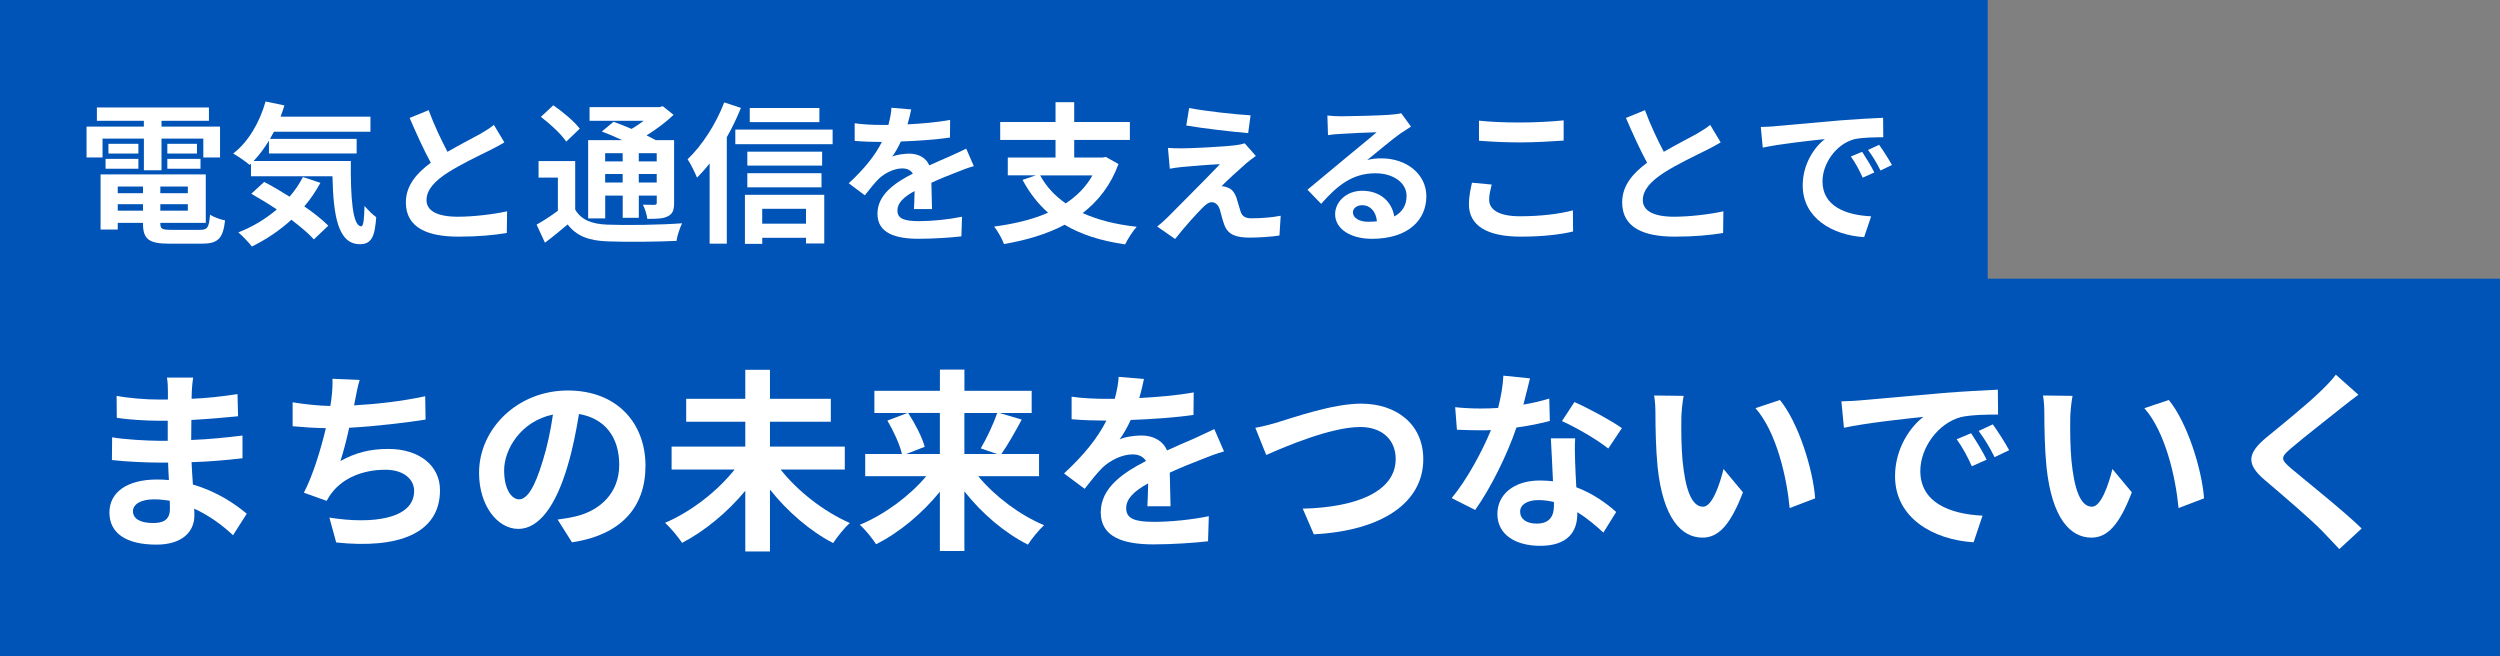 <?xml version="1.0" encoding="UTF-8"?><svg id="_レイヤー_2" xmlns="http://www.w3.org/2000/svg" viewBox="0 0 610 160.08"><rect x="0" y="0" width="610" height="160.08" fill="#808080" stroke="none"/><defs><style>.cls-1{fill:#fff;}.cls-2{fill:#0053b7;}</style></defs><g id="_レイヤー_1-2"><g><polygon class="cls-2" points="485 68 485 0 0 0 0 68 0 72 0 160.08 610 160.08 610 68 485 68"/><g><path class="cls-1" d="M25.02,38.42h-3.9v-7.53h13.98v-1.41h-11.46v-3.26h27.34v3.26h-11.57v1.41h14.28v7.53h-4.08v-4.6h-10.2v7.72h-4.3v-7.72h-10.09v4.6Zm23.78,17.66c1.85,0,2.19-.56,2.45-3.71,.89,.63,2.56,1.19,3.67,1.41-.52,4.45-1.71,5.68-5.75,5.68h-7.79c-5.08,0-6.49-1.08-6.49-4.97v-.11h-6.16v1.63h-4.19v-13.46h25.67v11.83h-11.09v.11c0,1.37,.41,1.59,2.67,1.59h7.01Zm-23.04-17.32h8.01v2.41h-8.01v-2.41Zm8.01-1.3h-7.31v-2.37h7.31v2.37Zm-5.04,8.05v1.63h6.16v-1.63h-6.16Zm6.16,5.9v-1.59h-6.16v1.59h6.16Zm10.94-5.9h-6.71v1.63h6.71v-1.63Zm0,5.9v-1.59h-6.71v1.59h6.71Zm2.23-16.32v2.37h-7.23v-2.37h7.23Zm-7.23,3.67h8.09v2.41h-8.09v-2.41Z"/><path class="cls-1" d="M85.6,39.31c-.07,8.9,.41,15.91,2.56,15.91,.56-.04,.7-1.97,.78-4.97,.85,1,1.97,2.11,2.86,2.74-.33,4.64-1.11,6.6-3.97,6.6-5.42,0-6.49-7.08-6.71-16.58h-19.88v-3.08l-.33,.3c-.85-.74-2.93-2.15-4.01-2.78,3.67-2.78,6.45-7.57,7.9-12.69l4.6,.96c-.3,.93-.59,1.85-.93,2.75h21.92v3.67h-23.55c-.3,.59-.63,1.19-.96,1.74h21.14v3.56h-21.4v-3.12c-1.15,1.89-2.41,3.56-3.75,4.97h23.74Zm-7.42,5.3c-1.11,2.04-2.41,3.97-3.93,5.75,2.34,1.59,4.41,3.26,5.86,4.71l-3.52,3.34c-1.3-1.45-3.26-3.08-5.49-4.79-2.93,2.67-6.23,4.86-9.64,6.53-.7-.93-2.34-2.63-3.3-3.45,3.45-1.34,6.64-3.26,9.38-5.6-2.11-1.41-4.27-2.71-6.23-3.82l3.15-2.89c1.93,1,4.08,2.26,6.19,3.6,1.3-1.48,2.37-3.08,3.26-4.79l4.27,1.41Z"/><path class="cls-1" d="M123.07,34.74c-1.11,.67-2.3,1.3-3.64,1.97-2.3,1.15-6.9,3.3-10.24,5.45-3.08,2-5.12,4.12-5.12,6.68s2.56,4.04,7.64,4.04c3.78,0,8.75-.59,12.02-1.33l-.07,5.3c-3.12,.52-7.01,.89-11.8,.89-7.31,0-12.83-2.04-12.83-8.35,0-4.08,2.56-7.08,6.08-9.68-1.71-3.15-3.49-7.05-5.16-10.94l4.64-1.89c1.41,3.82,3.12,7.34,4.6,10.16,3-1.74,6.19-3.38,7.94-4.34,1.37-.82,2.45-1.45,3.38-2.23l2.56,4.27Z"/><path class="cls-1" d="M140.35,51.14c1.45,2.49,4.01,3.52,7.79,3.67,4.41,.19,13.21,.07,18.29-.33-.52,1.04-1.19,3.08-1.37,4.3-4.56,.22-12.43,.3-16.95,.11-4.45-.19-7.38-1.26-9.61-4.12-1.71,1.45-3.45,2.89-5.53,4.45l-2.04-4.41c1.59-.89,3.49-2.11,5.19-3.38v-8.09h-4.71v-4.04h8.94v11.83Zm-2.19-16.58c-1.15-1.78-3.93-4.34-6.19-6.05l3.04-2.82c2.26,1.56,5.12,3.93,6.45,5.71l-3.3,3.15Zm9.5,18.73h-4.15v-19.1h8.31c-1.67-.78-3.45-1.52-4.97-2.11l2.86-2.37c1.3,.48,2.86,1.08,4.38,1.74,1.04-.59,2.04-1.3,2.97-1.97h-13.21v-3.34h17.03l.85-.22,2.63,2.11c-1.85,1.74-4.19,3.52-6.6,5.01,.82,.41,1.6,.78,2.23,1.15h4.49v15.28c0,1.78-.33,2.71-1.52,3.3-1.19,.63-2.78,.63-5.01,.63-.15-1.08-.59-2.52-1.08-3.45,1.15,.04,2.45,.04,2.82,.04,.45-.04,.56-.19,.56-.56v-1.71h-4.38v5.42h-3.93v-5.42h-4.27v5.56Zm0-15.91v2h4.27v-2h-4.27Zm4.27,7.16v-2.08h-4.27v2.08h4.27Zm8.31-7.16h-4.38v2h4.38v-2Zm0,7.16v-2.08h-4.38v2.08h4.38Z"/><path class="cls-1" d="M180.79,26.32c-.96,2.37-2.11,4.82-3.45,7.16v25.97h-4.19v-19.59c-1,1.3-2.04,2.45-3.08,3.49-.41-1.04-1.56-3.45-2.3-4.49,3.52-3.34,6.94-8.61,8.94-13.87l4.08,1.34Zm22.37,5.3v3.56h-23.74v-3.56h23.74Zm-21.4,15.91h19.36v11.87h-4.45v-1.37h-10.68v1.48h-4.23v-11.98Zm18.84-7.12h-18.25v-3.41h18.25v3.41Zm-18.25,1.85h18.1v3.45h-18.1v-3.45Zm17.58-12.46h-16.99v-3.45h16.99v3.45Zm-13.95,21.14v3.64h10.68v-3.64h-10.68Z"/><path class="cls-1" d="M223.01,50.99c.07-1.08,.11-2.78,.15-4.38-2.71,1.48-4.19,2.93-4.19,4.75,0,2.04,1.74,2.6,5.34,2.6,3.12,0,7.2-.41,10.42-1.08l-.15,4.79c-2.45,.3-6.94,.59-10.39,.59-5.75,0-10.09-1.37-10.09-6.12s4.45-7.64,8.64-9.79c-.59-.93-1.56-1.26-2.56-1.26-2.08,0-4.34,1.19-5.75,2.52-1.11,1.11-2.15,2.45-3.41,4.04l-3.93-2.93c3.86-3.56,6.45-6.83,8.09-10.09h-.45c-1.48,0-4.19-.07-6.19-.26v-4.3c1.85,.3,4.6,.41,6.45,.41h1.78c.45-1.67,.7-3.15,.74-4.19l4.82,.41c-.19,.89-.45,2.15-.89,3.64,3.45-.19,7.16-.48,10.39-1.08l-.04,4.3c-3.52,.52-8.05,.82-11.98,.96-.59,1.3-1.34,2.63-2.11,3.71,.96-.48,2.93-.74,4.15-.74,2.23,0,4.08,.96,4.9,2.86,1.89-.89,3.45-1.52,4.97-2.19,1.41-.63,2.71-1.26,4.04-1.89l1.85,4.27c-1.19,.3-3.12,1.04-4.38,1.56-1.63,.63-3.71,1.45-5.97,2.49,.04,2.04,.11,4.75,.15,6.42h-4.41Z"/><path class="cls-1" d="M272.9,40.05c-1.85,5.08-4.9,8.98-8.72,11.94,3.67,1.67,8.05,2.78,13.17,3.34-.93,1.04-2.19,3-2.82,4.3-5.9-.85-10.79-2.41-14.76-4.79-4.34,2.3-9.38,3.78-14.8,4.71-.41-1.19-1.56-3.26-2.41-4.27,4.86-.63,9.35-1.71,13.17-3.38-2.49-2.19-4.53-4.86-6.23-8.01l3.26-1.11h-6.86v-4.34h11.65v-4.3h-13.5v-4.38h13.5v-4.82h4.56v4.82h13.58v4.38h-13.58v4.3h6.94l.78-.15,3.08,1.74Zm-19.1,2.75c1.48,2.71,3.56,4.97,6.23,6.83,2.71-1.78,4.93-4.01,6.53-6.83h-12.76Z"/><path class="cls-1" d="M304.03,39.9c-1.67,1.45-5.12,4.6-5.97,5.53,.33,0,1,.11,1.37,.3,1.08,.33,1.74,1.11,2.26,2.49,.33,1,.67,2.41,1,3.34,.33,1.15,1.15,1.71,2.6,1.71,2.82,0,5.34-.26,7.2-.63l-.3,4.82c-1.52,.3-5.3,.52-7.2,.52-3.49,0-5.38-.74-6.27-3.15-.41-1.08-.82-2.78-1.08-3.71-.45-1.3-1.22-1.78-1.97-1.78s-1.52,.59-2.37,1.48c-1.3,1.3-4.04,4.27-6.57,7.49l-4.38-3.04c.67-.52,1.6-1.3,2.56-2.26,1.89-1.93,9.38-9.38,12.76-12.95-2.6,.11-6.97,.48-9.09,.67-1.26,.11-2.37,.3-3.15,.44l-.45-5.08c.85,.07,2.19,.11,3.52,.11,1.74,0,10.09-.37,13.13-.78,.67-.07,1.67-.3,2.08-.45l2.71,3.08c-.96,.67-1.74,1.33-2.41,1.85Zm1.11-11.76l-.59,4.34c-3.86-.33-10.72-1.11-15.1-1.85l.7-4.27c4.12,.78,11.17,1.56,14.99,1.78Z"/><path class="cls-1" d="M344.28,30.89c-.89,.56-1.74,1.11-2.56,1.67-1.97,1.37-5.82,4.64-8.12,6.49,1.22-.33,2.26-.41,3.45-.41,6.23,0,10.98,3.9,10.98,9.24,0,5.79-4.41,10.39-13.28,10.39-5.12,0-8.98-2.34-8.98-6.01,0-2.97,2.71-5.71,6.6-5.71,4.53,0,7.27,2.78,7.83,6.27,2-1.08,3-2.78,3-5.01,0-3.3-3.34-5.53-7.6-5.53-5.64,0-9.31,3-13.24,7.46l-3.34-3.45c2.6-2.11,7.01-5.86,9.2-7.64,2.04-1.71,5.86-4.79,7.68-6.38-1.89,.04-6.94,.26-8.87,.41-1,.04-2.15,.15-3,.3l-.15-4.79c1.04,.11,2.3,.19,3.34,.19,1.93,0,9.79-.19,11.87-.37,1.52-.11,2.37-.26,2.82-.37l2.37,3.26Zm-8.31,23.11c-.22-2.37-1.6-3.93-3.6-3.93-1.37,0-2.26,.82-2.26,1.74,0,1.37,1.56,2.3,3.71,2.3,.78,0,1.48-.04,2.15-.11Z"/><path class="cls-1" d="M363.98,45.02c-.33,1.33-.63,2.49-.63,3.71,0,2.34,2.23,4.04,7.53,4.04,4.97,0,9.64-.56,12.91-1.45l.04,5.16c-3.19,.78-7.6,1.26-12.76,1.26-8.42,0-12.65-2.82-12.65-7.86,0-2.15,.45-3.93,.74-5.3l4.82,.45Zm-3.12-15.58c2.75,.3,6.16,.45,10.02,.45,3.64,0,7.83-.22,10.65-.52v4.93c-2.56,.19-7.12,.45-10.61,.45-3.86,0-7.05-.19-10.05-.41v-4.9Z"/><path class="cls-1" d="M419.85,34.74c-1.11,.67-2.3,1.3-3.64,1.97-2.3,1.15-6.9,3.3-10.24,5.45-3.08,2-5.12,4.12-5.12,6.68s2.56,4.04,7.64,4.04c3.78,0,8.75-.59,12.02-1.33l-.07,5.3c-3.12,.52-7.01,.89-11.8,.89-7.31,0-12.83-2.04-12.83-8.35,0-4.08,2.56-7.08,6.08-9.68-1.71-3.15-3.49-7.05-5.16-10.94l4.64-1.89c1.41,3.82,3.12,7.34,4.6,10.16,3-1.74,6.19-3.38,7.94-4.34,1.37-.82,2.45-1.45,3.38-2.23l2.56,4.27Z"/><path class="cls-1" d="M433.21,30.78c3.08-.26,9.16-.82,15.88-1.41,3.78-.3,7.79-.52,10.39-.63l.04,4.75c-1.97,0-5.12,.04-7.08,.48-4.45,1.19-7.75,5.94-7.75,10.28,0,6.05,5.64,8.24,11.87,8.53l-1.71,5.08c-7.72-.48-14.99-4.64-14.99-12.61,0-5.3,2.93-9.46,5.42-11.31-3.19,.33-10.91,1.15-15.17,2.08l-.48-5.04c1.48-.04,2.89-.11,3.6-.19Zm24.11,11.31l-2.82,1.26c-.93-2.04-1.71-3.49-2.89-5.16l2.75-1.15c.89,1.34,2.26,3.56,2.97,5.04Zm4.3-1.82l-2.78,1.33c-1-2-1.85-3.38-3.04-5.01l2.71-1.26c.93,1.3,2.34,3.49,3.12,4.93Z"/></g><g><path class="cls-1" d="M56.87,130.61c-2.51-2.37-5.74-4.79-9.49-6.5,.05,.62,.05,1.19,.05,1.66,0,4.03-3.04,7.12-9.25,7.12-7.5,0-11.48-2.85-11.48-7.83s4.36-8.06,11.62-8.06c1,0,1.95,.05,2.89,.14-.09-1.42-.14-2.89-.19-4.27h-2.42c-2.75,0-8.16-.24-11.29-.62l.05-5.55c2.7,.52,8.82,.85,11.34,.85h2.23v-4.89h-2.23c-2.99,0-7.5-.28-10.2-.71l-.05-5.36c2.94,.57,7.31,.9,10.2,.9h2.32v-2.13c0-.85-.05-2.32-.24-3.23h6.4c-.14,.95-.28,2.13-.33,3.32l-.05,1.85c3.65-.14,7.12-.52,11.2-1.14l.14,5.41c-3.08,.29-6.88,.66-11.39,.9l-.05,4.89c4.74-.19,8.68-.62,12.52-1.09v5.55c-4.22,.47-7.88,.81-12.43,.95,.09,1.75,.19,3.65,.33,5.46,5.93,1.71,10.44,4.84,13.14,7.12l-3.37,5.27Zm-15.47-8.44c-1.23-.19-2.51-.33-3.84-.33-3.32,0-5.12,1.28-5.12,2.89,0,1.76,1.66,2.89,4.89,2.89,2.51,0,4.13-.76,4.13-3.46,0-.52,0-1.19-.05-1.99Z"/><path class="cls-1" d="M103.84,102.38c-4.89,.76-12.33,1.66-18.64,1.99-.62,2.85-1.38,5.83-2.13,8.11,3.8-2.09,7.35-2.94,11.67-2.94,7.59,0,12.62,4.08,12.62,10.06,0,10.58-10.15,14.37-25.33,12.76l-1.66-6.07c10.29,1.66,20.68,.43,20.68-6.5,0-2.8-2.47-5.17-7.02-5.17-5.41,0-10.2,1.95-13,5.55-.52,.62-.85,1.23-1.33,2.04l-5.55-1.99c2.23-4.32,4.13-10.58,5.36-15.75-2.99-.05-5.74-.24-8.11-.47v-5.84c2.8,.47,6.36,.85,9.2,.9,.09-.71,.24-1.33,.28-1.9,.24-2.04,.28-3.18,.24-4.74l6.64,.28c-.52,1.66-.76,3.23-1.09,4.79l-.28,1.42c5.36-.29,11.72-1,17.36-2.23l.09,5.69Z"/><path class="cls-1" d="M136.06,126.77c1.8-.24,3.13-.47,4.36-.76,6.02-1.42,10.67-5.74,10.67-12.57s-3.51-11.34-9.82-12.43c-.66,3.99-1.47,8.35-2.8,12.76-2.8,9.49-6.88,15.28-12,15.28s-9.58-5.74-9.58-13.66c0-10.82,9.44-20.11,21.63-20.11s18.98,8.11,18.98,18.36-6.07,16.89-17.93,18.69l-3.51-5.55Zm-3.65-14.23c1.09-3.46,1.95-7.5,2.51-11.39-7.78,1.61-11.91,8.44-11.91,13.62,0,4.74,1.9,7.07,3.65,7.07,1.95,0,3.84-2.94,5.74-9.3Z"/><path class="cls-1" d="M190.48,114.57c4.13,5.27,10.58,10.29,16.89,13.05-1.33,1.14-3.13,3.42-4.08,4.89-5.6-2.89-11.1-7.64-15.42-13.05v15.09h-6.02v-14.8c-4.32,5.22-9.87,9.82-15.42,12.71-.95-1.42-2.8-3.7-4.17-4.89,6.36-2.7,12.81-7.73,16.98-13h-15.37v-5.6h17.98v-6.07h-14.42v-5.6h14.42v-7.07h6.02v7.07h14.85v5.6h-14.85v6.07h18.26v5.6h-15.66Z"/><path class="cls-1" d="M238.68,116.19c4.08,4.93,10.15,9.49,16.08,11.96-1.28,1.14-3.08,3.37-3.94,4.74-5.69-2.85-11.24-7.59-15.51-13v14.56h-5.98v-14.47c-4.32,5.31-9.87,9.96-15.56,12.81-.9-1.38-2.66-3.6-3.98-4.74,5.98-2.47,12.1-6.97,16.22-11.86h-14.9v-5.41h8.97c-.52-2.28-2.04-5.6-3.56-8.16l4.89-1.85h-8.06v-5.41h15.99v-5.17h5.98v5.17h16.41v5.41h-7.88l5.46,1.61c-1.66,3.08-3.46,6.26-4.98,8.4h9.2v5.41h-14.85Zm-17.08-15.42c1.66,2.56,3.42,5.93,4.03,8.25l-4.51,1.75h8.21v-10.01h-7.73Zm13.71,0v10.01h7.97l-3.98-1.38c1.38-2.32,3.08-5.88,4.03-8.63h-8.02Z"/><path class="cls-1" d="M279.96,123.54c.09-1.38,.14-3.56,.19-5.6-3.46,1.9-5.36,3.75-5.36,6.07,0,2.61,2.23,3.32,6.83,3.32,3.99,0,9.2-.52,13.33-1.38l-.19,6.12c-3.13,.38-8.87,.76-13.28,.76-7.35,0-12.9-1.75-12.9-7.83s5.69-9.77,11.05-12.52c-.76-1.19-1.99-1.61-3.27-1.61-2.66,0-5.55,1.52-7.35,3.23-1.42,1.42-2.75,3.13-4.36,5.17l-5.03-3.75c4.93-4.55,8.25-8.73,10.34-12.9h-.57c-1.9,0-5.36-.09-7.92-.33v-5.5c2.37,.38,5.88,.52,8.25,.52h2.28c.57-2.13,.9-4.03,.95-5.36l6.17,.52c-.24,1.14-.57,2.75-1.14,4.65,4.41-.24,9.16-.62,13.28-1.38l-.05,5.5c-4.51,.66-10.29,1.04-15.32,1.23-.76,1.66-1.71,3.37-2.7,4.74,1.23-.62,3.75-.95,5.31-.95,2.85,0,5.22,1.23,6.26,3.65,2.42-1.14,4.41-1.95,6.36-2.8,1.8-.81,3.46-1.61,5.17-2.42l2.37,5.46c-1.52,.38-3.99,1.33-5.6,1.99-2.09,.81-4.74,1.85-7.64,3.18,.05,2.61,.14,6.07,.19,8.21h-5.65Z"/><path class="cls-1" d="M312.03,102.95c3.65-1.09,13.19-4.46,20.07-4.46,8.49,0,15.18,4.89,15.18,13.57,0,10.63-10.15,17.46-26.71,18.31l-2.7-6.26c12.71-.29,22.68-3.99,22.68-12.14,0-4.41-3.04-7.78-8.68-7.78-6.93,0-18.03,4.65-22.91,6.83l-2.66-6.64c1.71-.28,4.03-.9,5.74-1.42Z"/><path class="cls-1" d="M378.17,102.71c-2.13,.57-5.03,1.19-8.16,1.61-2.23,6.59-6.26,14.75-10.06,20.11l-5.74-2.89c3.8-4.6,7.5-11.53,9.58-16.6-.81,.05-1.61,.05-2.42,.05-1.95,0-3.84-.05-5.88-.14l-.43-5.5c2.04,.24,4.55,.33,6.26,.33,1.38,0,2.8-.05,4.22-.14,.66-2.61,1.19-5.46,1.28-7.88l6.5,.66c-.38,1.52-.95,3.89-1.61,6.4,2.28-.38,4.46-.9,6.31-1.47l.14,5.46Zm6.17,4.22c-.14,1.99-.05,3.94,0,6.03,.05,1.33,.14,3.61,.28,5.93,4.03,1.52,7.35,3.89,9.73,6.03l-3.13,5.03c-1.66-1.52-3.8-3.42-6.36-4.98v.43c0,4.36-2.37,7.78-9.06,7.78-5.84,0-10.44-2.61-10.44-7.78,0-4.6,3.84-8.16,10.39-8.16,1.09,0,2.18,.09,3.18,.19-.14-3.51-.38-7.64-.52-10.48h5.93Zm-5.17,15.56c-1.23-.28-2.47-.47-3.8-.47-2.7,0-4.46,1.14-4.46,2.8,0,1.76,1.47,2.94,4.03,2.94,3.18,0,4.22-1.85,4.22-4.36v-.9Zm13.24-13.05c-2.7-2.18-8.06-5.27-11.29-6.69l3.04-4.65c3.37,1.47,9.2,4.65,11.58,6.36l-3.32,4.98Z"/><path class="cls-1" d="M410.25,102.29c-.05,3.04,0,6.59,.28,9.96,.66,6.78,2.09,11.39,5.03,11.39,2.23,0,4.08-5.5,4.98-9.2l4.74,5.69c-3.13,8.16-6.07,11.05-9.87,11.05-5.12,0-9.63-4.65-10.96-17.27-.43-4.32-.52-9.77-.52-12.67,0-1.33-.05-3.32-.33-4.74l7.21,.09c-.33,1.66-.57,4.41-.57,5.69Zm32.64,19.31l-6.21,2.37c-.71-7.54-3.23-18.6-8.35-24.38l5.98-1.99c4.46,5.46,8.06,16.79,8.59,24Z"/><path class="cls-1" d="M453.9,97.69c3.94-.33,11.72-1.04,20.3-1.8,4.84-.38,9.96-.66,13.28-.81l.05,6.07c-2.51,0-6.55,.05-9.06,.62-5.69,1.52-9.91,7.59-9.91,13.14,0,7.73,7.21,10.53,15.18,10.91l-2.18,6.5c-9.87-.62-19.17-5.93-19.17-16.13,0-6.78,3.75-12.1,6.93-14.47-4.08,.43-13.95,1.47-19.4,2.66l-.62-6.45c1.9-.05,3.7-.14,4.6-.24Zm30.84,14.47l-3.61,1.61c-1.19-2.61-2.18-4.46-3.7-6.59l3.51-1.47c1.14,1.71,2.89,4.55,3.8,6.45Zm5.5-2.32l-3.56,1.71c-1.28-2.56-2.37-4.32-3.89-6.4l3.46-1.61c1.19,1.66,2.99,4.46,3.99,6.31Z"/><path class="cls-1" d="M505.14,102.29c-.05,3.04,0,6.59,.28,9.96,.66,6.78,2.09,11.39,5.03,11.39,2.23,0,4.08-5.5,4.98-9.2l4.74,5.69c-3.13,8.16-6.07,11.05-9.87,11.05-5.12,0-9.63-4.65-10.96-17.27-.43-4.32-.52-9.77-.52-12.67,0-1.33-.05-3.32-.33-4.74l7.21,.09c-.33,1.66-.57,4.41-.57,5.69Zm32.64,19.31l-6.21,2.37c-.71-7.54-3.23-18.6-8.35-24.38l5.98-1.99c4.46,5.46,8.06,16.79,8.59,24Z"/><path class="cls-1" d="M575.45,96.31c-1.47,1.09-3.04,2.32-4.13,3.18-3.04,2.47-9.25,7.26-12.38,9.96-2.51,2.13-2.47,2.66,.09,4.84,3.51,2.99,12.57,10.15,17.22,14.66l-5.46,5.03c-1.33-1.47-2.8-2.94-4.13-4.36-2.56-2.7-9.73-8.82-14.04-12.48-4.65-3.94-4.27-6.55,.43-10.44,3.65-2.99,10.1-8.21,13.28-11.34,1.33-1.28,2.85-2.85,3.61-3.94l5.5,4.89Z"/></g></g></g></svg>
